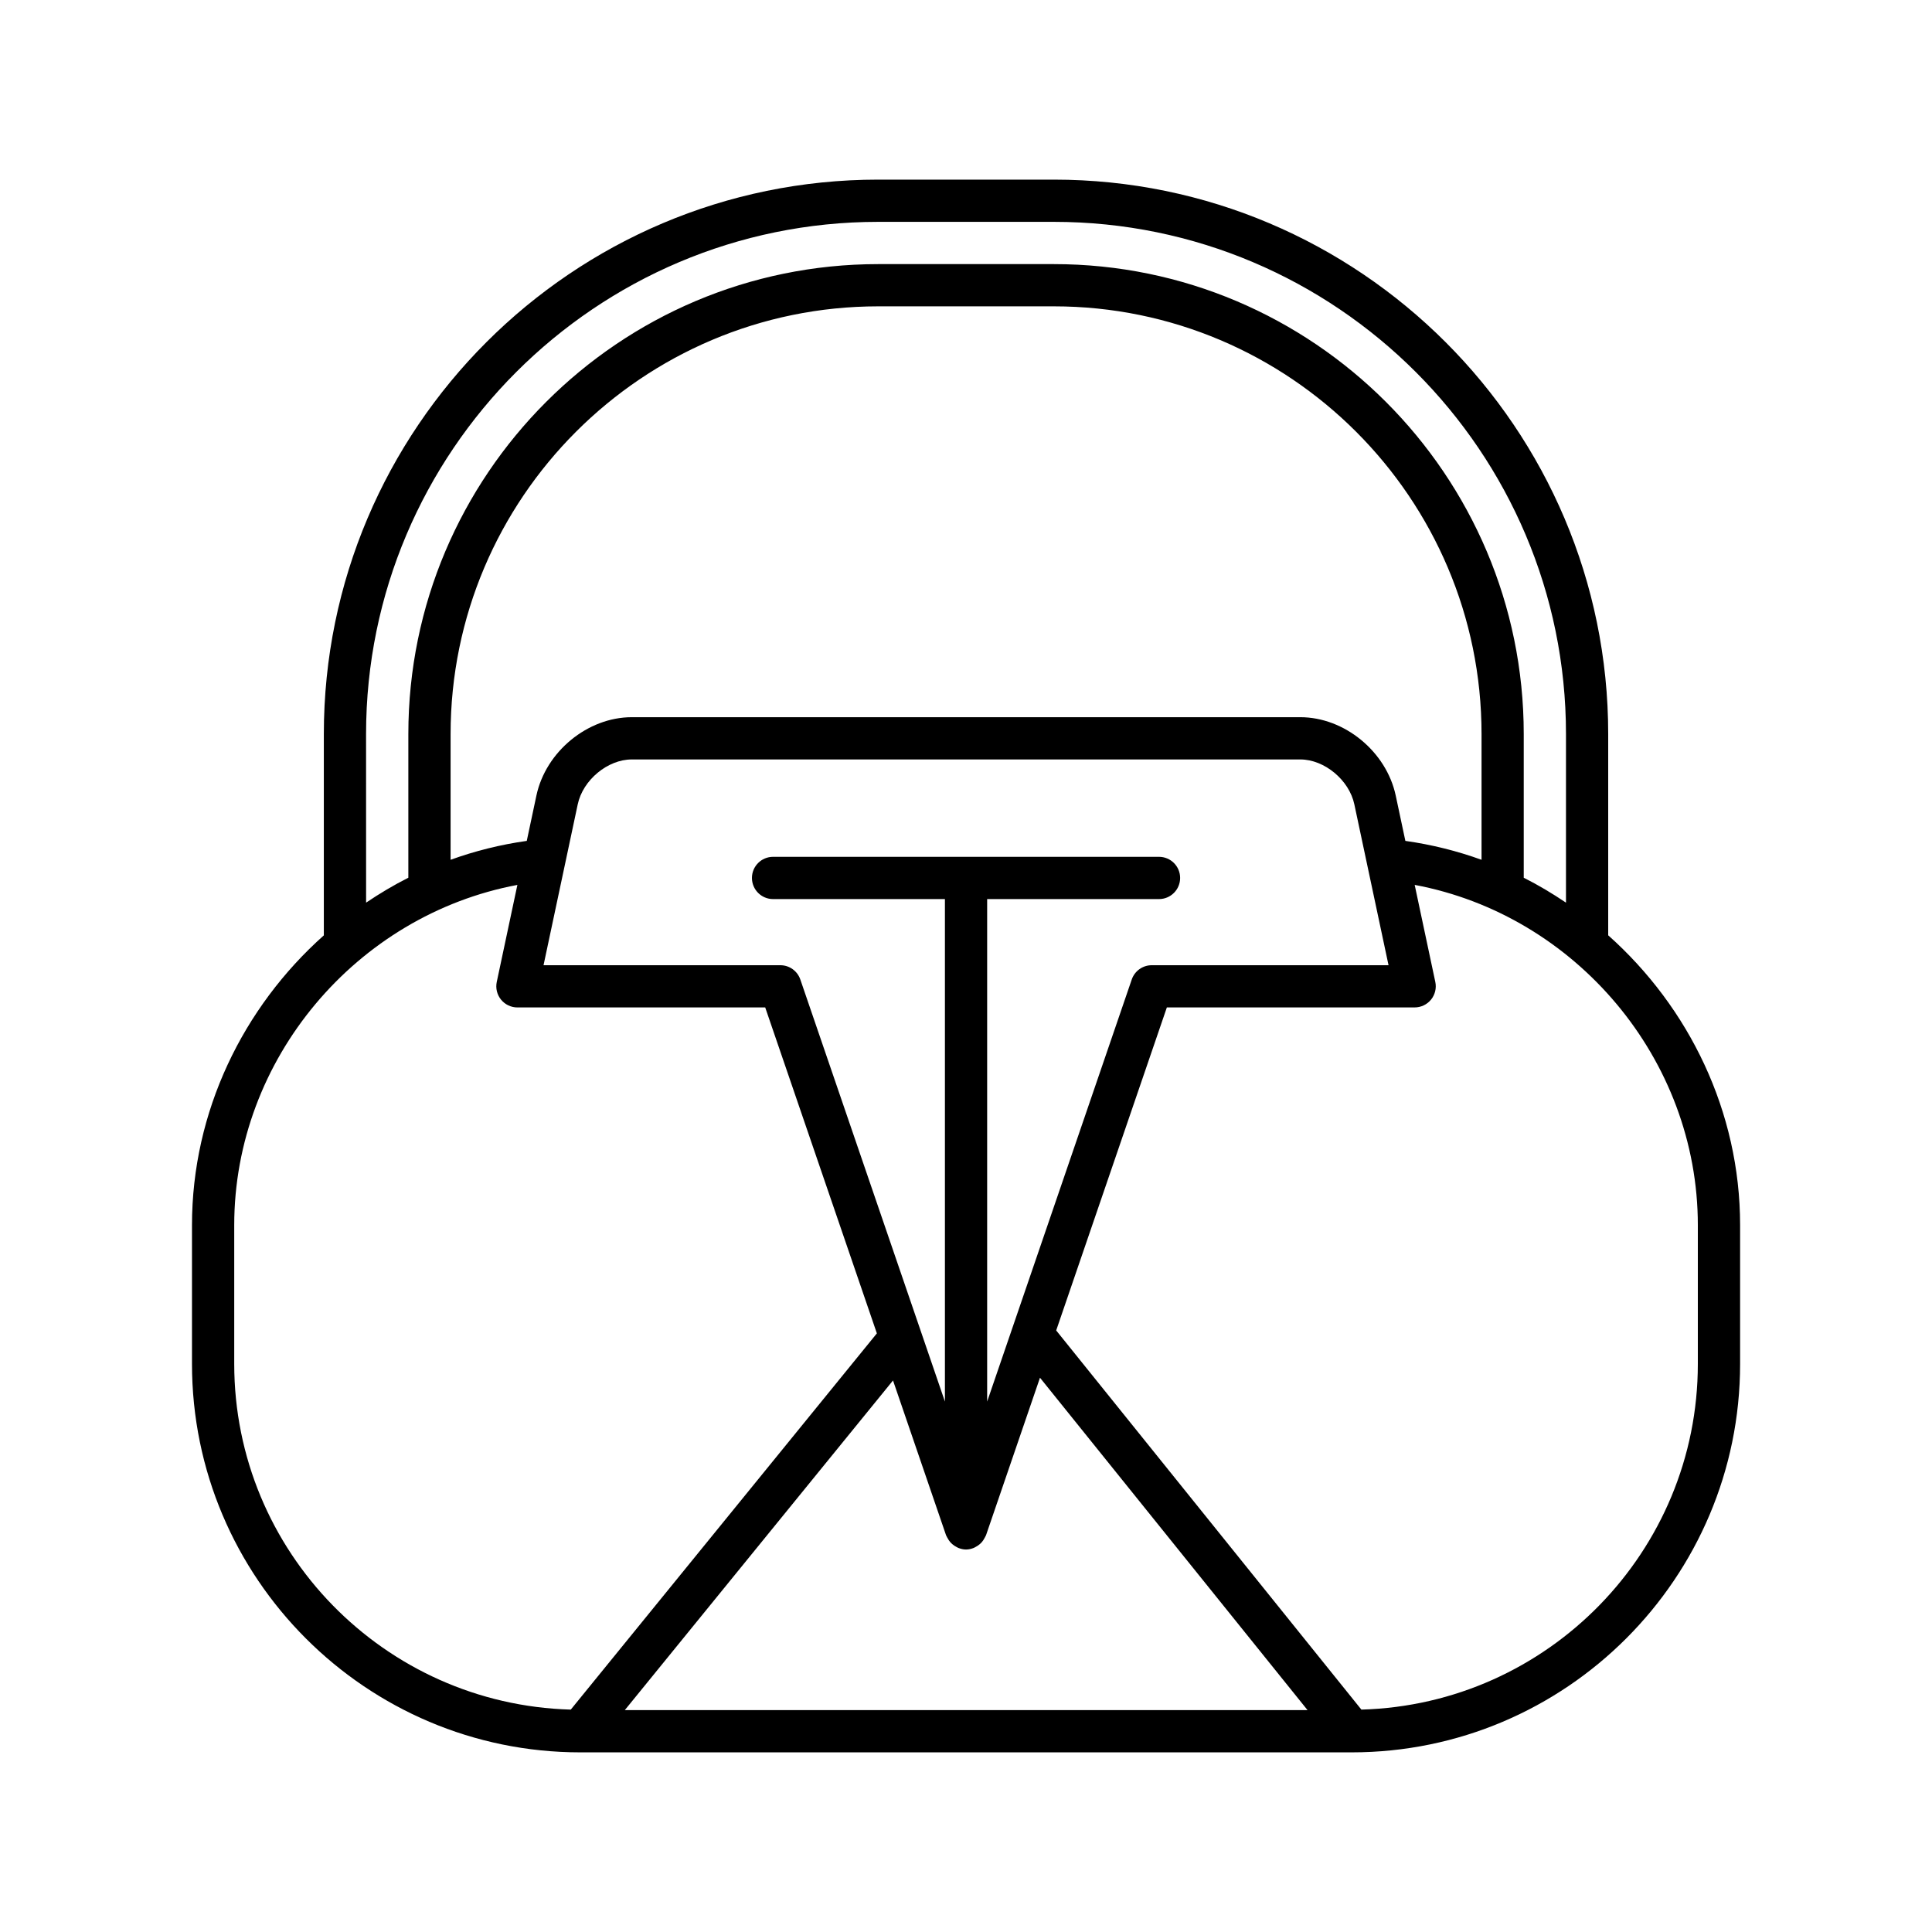 <?xml version="1.0" encoding="UTF-8"?>
<!-- Uploaded to: SVG Repo, www.svgrepo.com, Generator: SVG Repo Mixer Tools -->
<svg fill="#000000" width="800px" height="800px" version="1.1" viewBox="144 144 512 512" xmlns="http://www.w3.org/2000/svg">
 <path d="m570.19 391.88v-53.348c0-81.02-65.91-146.93-146.93-146.93h-46.512c-81.023 0-146.93 65.914-146.93 146.93v53.348c-21.391 19.055-34.941 46.688-34.941 76.797v36.777c0 56.758 46.172 102.94 102.93 102.94h0.004 0.004 204.39 0.004 0.004c56.758-0.004 102.93-46.184 102.93-102.94v-36.777c0-30.109-13.551-57.742-34.941-76.797zm-329.18-53.348c0-74.848 60.895-135.74 135.74-135.74h46.512c74.844 0 135.74 60.891 135.74 135.74v44.676c-3.59-2.418-7.309-4.644-11.195-6.602v-38.074c0-68.672-55.871-124.54-124.54-124.54h-46.512c-68.672 0-124.54 55.871-124.54 124.54v38.074c-3.887 1.957-7.606 4.184-11.195 6.602zm210.14 32.535h-102.28c-3.094 0-5.598 2.508-5.598 5.598 0 3.09 2.504 5.598 5.598 5.598h45.543v133.17l-38.32-111.86c-0.777-2.262-2.902-3.781-5.297-3.781h-62.754l9.062-42.637c1.367-6.449 7.926-11.895 14.324-11.895h177.16c6.394 0 12.957 5.449 14.324 11.895l9.062 42.637h-62.754c-2.394 0-4.519 1.52-5.297 3.781l-38.32 111.86v-133.17h45.543c3.094 0 5.598-2.508 5.598-5.598 0-3.094-2.504-5.598-5.598-5.598zm37.441-37.004h-177.16c-11.699 0-22.801 9.121-25.277 20.762l-2.555 12.02c-6.981 0.984-13.727 2.668-20.188 5.008v-33.32c0-62.5 50.844-113.35 113.35-113.35h46.512c62.5 0 113.35 50.844 113.35 113.35v33.32c-6.461-2.336-13.207-4.023-20.188-5.008l-2.555-12.02c-2.481-11.641-13.582-20.762-25.281-20.762zm-193.33 263c-49.398-1.371-89.188-41.891-89.188-91.613v-36.777c0-44.008 32.391-82.172 75.039-90.164l-5.465 25.711c-0.352 1.652 0.066 3.375 1.125 4.688 1.066 1.312 2.664 2.074 4.352 2.074h65.664l29.59 86.375zm14.324 0.129 71.074-87.355 14.055 41.02c0.023 0.074 0.078 0.129 0.105 0.199 0.074 0.191 0.188 0.355 0.285 0.535 0.219 0.418 0.465 0.801 0.77 1.145 0.152 0.168 0.305 0.316 0.477 0.465 0.344 0.301 0.719 0.547 1.125 0.758 0.188 0.098 0.355 0.203 0.555 0.281 0.625 0.238 1.281 0.398 1.98 0.398 0.695 0 1.355-0.16 1.98-0.398 0.199-0.074 0.367-0.184 0.555-0.281 0.406-0.211 0.781-0.457 1.125-0.758 0.168-0.148 0.324-0.297 0.477-0.465 0.309-0.344 0.555-0.727 0.77-1.141 0.094-0.184 0.211-0.344 0.285-0.539 0.027-0.07 0.082-0.125 0.105-0.199l14.301-41.746 70.902 88.082zm284.36-91.742c0 49.719-39.773 90.234-89.164 91.613l-80.879-100.48 29.328-85.605h65.664c1.688 0 3.285-0.762 4.352-2.074 1.059-1.312 1.477-3.035 1.125-4.688l-5.465-25.711c42.648 7.992 75.039 46.156 75.039 90.164z"/>
</svg>